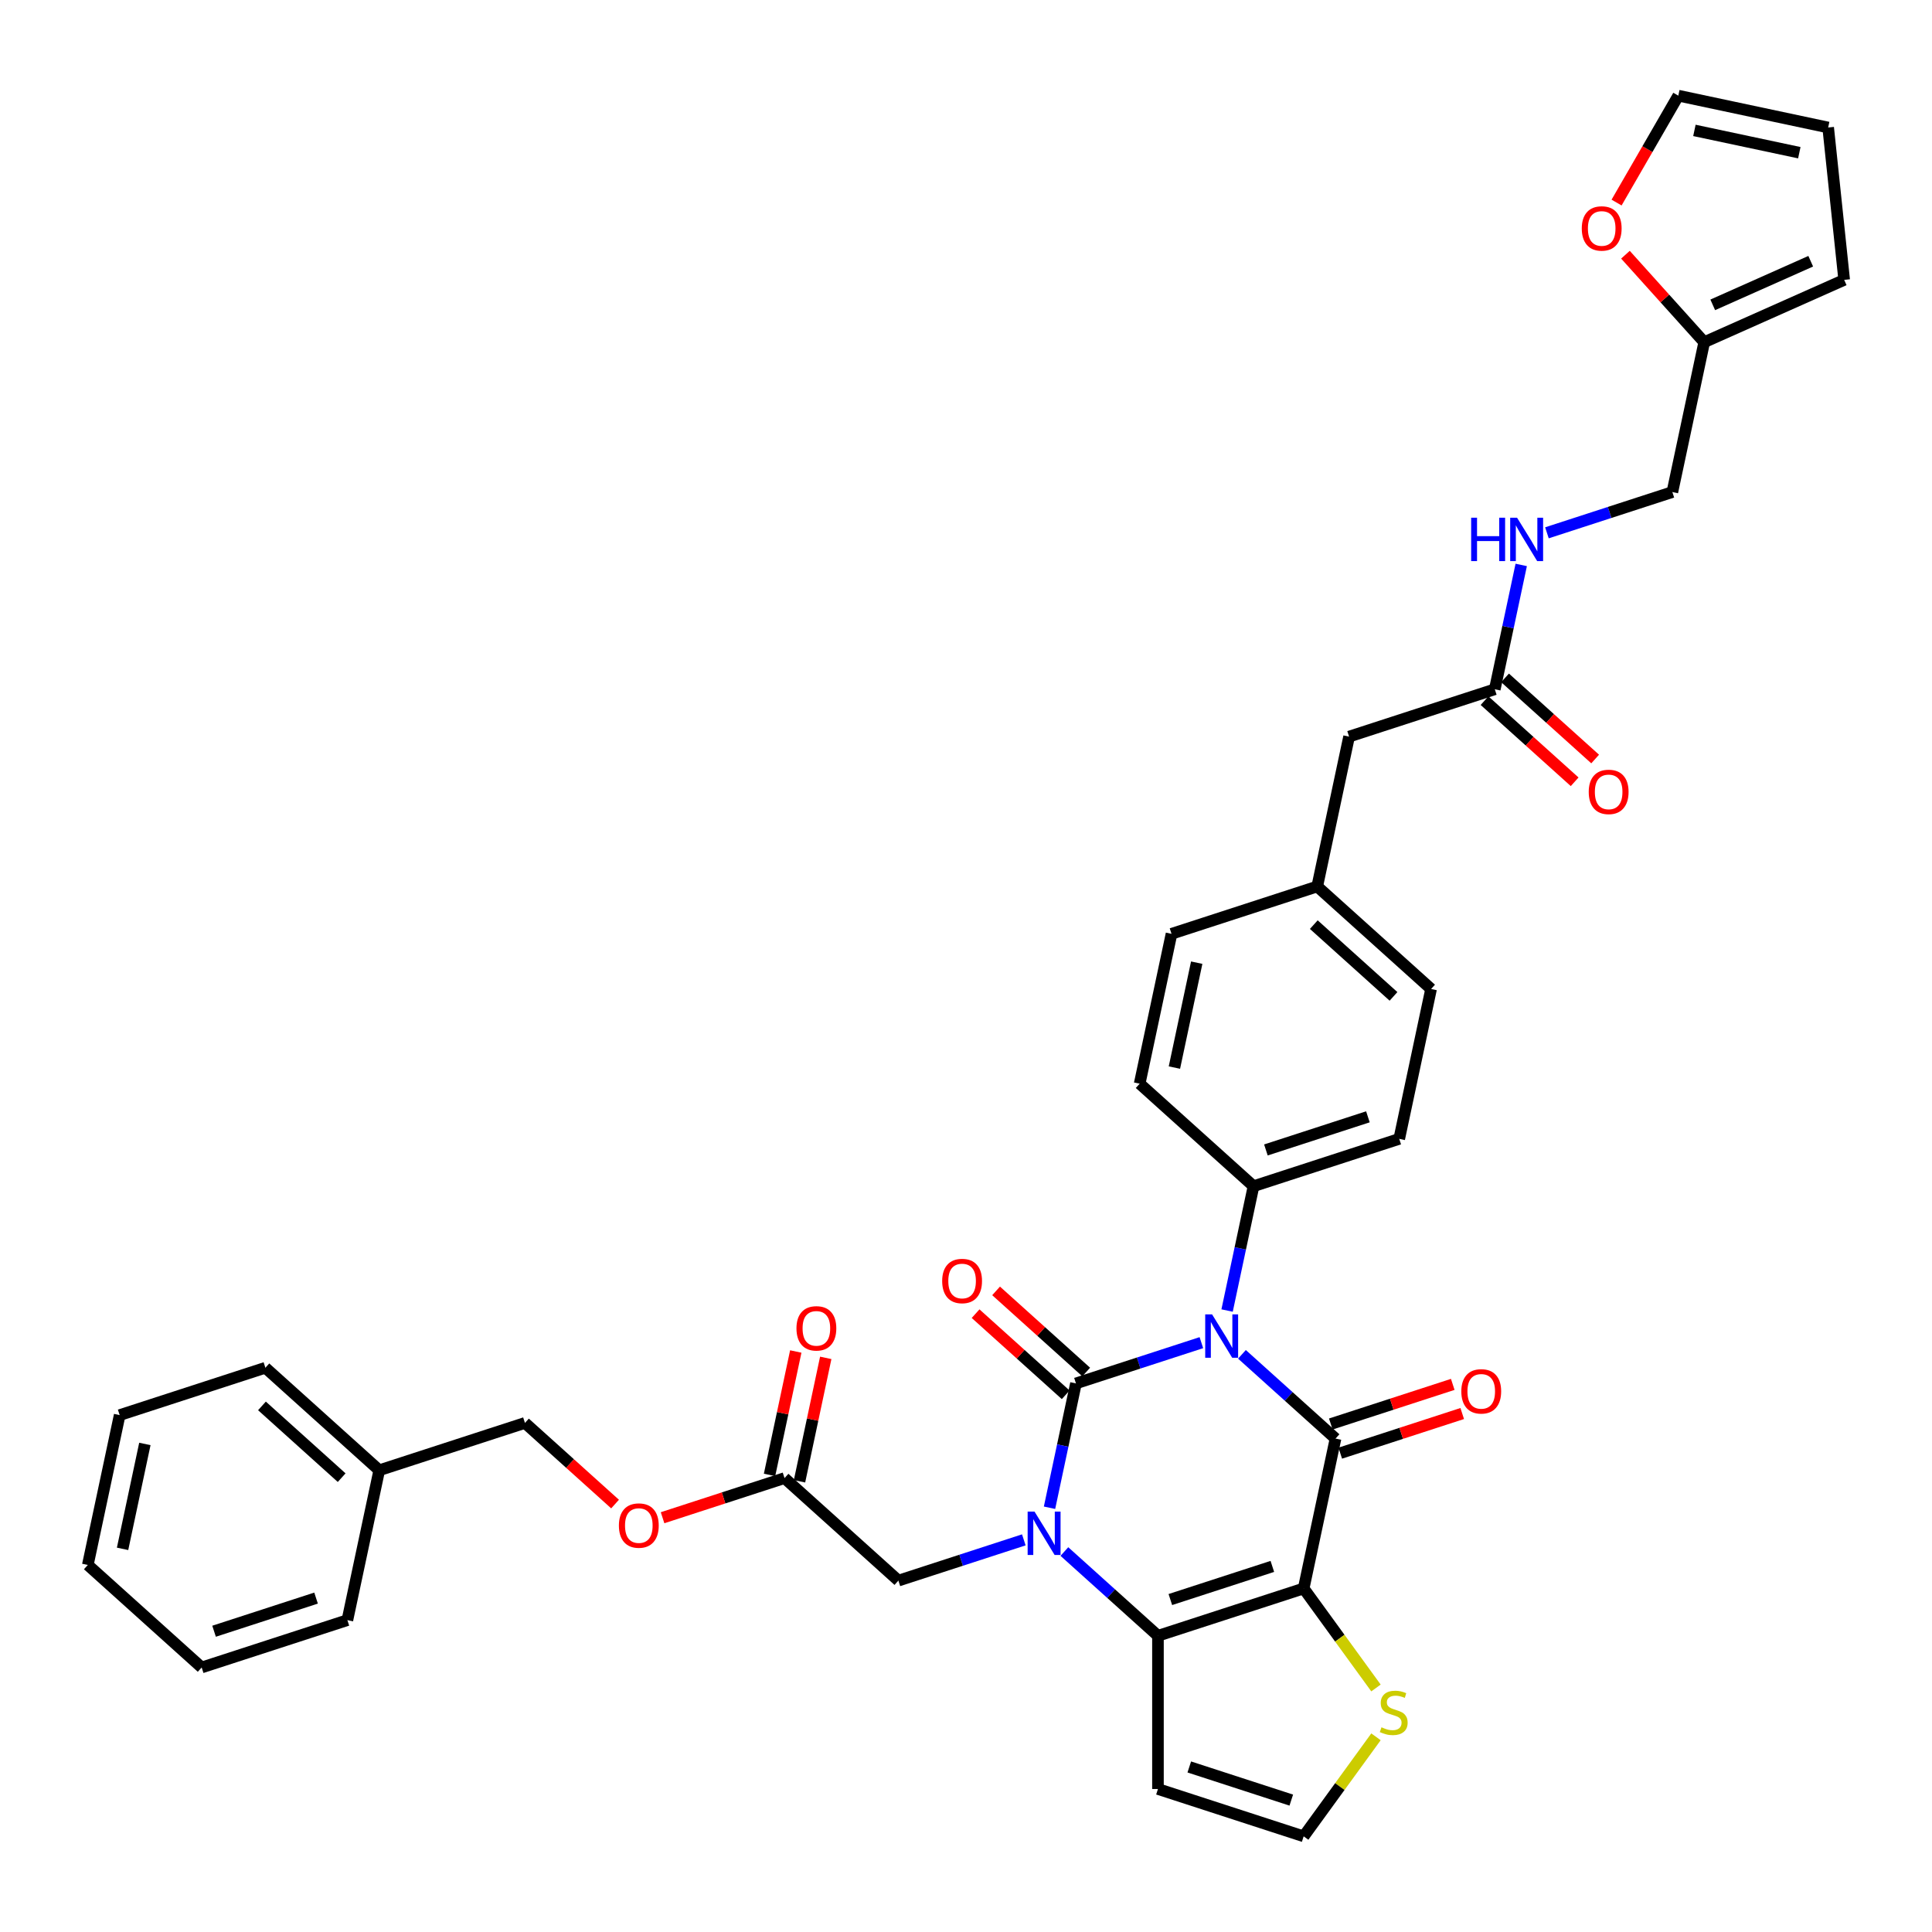 <?xml version='1.0' encoding='iso-8859-1'?>
<svg version='1.1' baseProfile='full'
              xmlns='http://www.w3.org/2000/svg'
                      xmlns:rdkit='http://www.rdkit.org/xml'
                      xmlns:xlink='http://www.w3.org/1999/xlink'
                  xml:space='preserve'
width='1000px' height='1000px' viewBox='0 0 1000 1000'>
<!-- END OF HEADER -->
<rect style='opacity:1.0;fill:#FFFFFF;stroke:none' width='1000' height='1000' x='0' y='0'> </rect>
<path class='bond-0' d='M 621.832,694.956 L 589.371,705.504' style='fill:none;fill-rule:evenodd;stroke:#0000FF;stroke-width:6px;stroke-linecap:butt;stroke-linejoin:miter;stroke-opacity:1' />
<path class='bond-0' d='M 589.371,705.504 L 556.911,716.051' style='fill:none;fill-rule:evenodd;stroke:#000000;stroke-width:6px;stroke-linecap:butt;stroke-linejoin:miter;stroke-opacity:1' />
<path class='bond-2' d='M 642.831,700.999 L 667.048,722.804' style='fill:none;fill-rule:evenodd;stroke:#0000FF;stroke-width:6px;stroke-linecap:butt;stroke-linejoin:miter;stroke-opacity:1' />
<path class='bond-2' d='M 667.048,722.804 L 691.264,744.608' style='fill:none;fill-rule:evenodd;stroke:#000000;stroke-width:6px;stroke-linecap:butt;stroke-linejoin:miter;stroke-opacity:1' />
<path class='bond-6' d='M 635.14,678.333 L 641.98,646.155' style='fill:none;fill-rule:evenodd;stroke:#0000FF;stroke-width:6px;stroke-linecap:butt;stroke-linejoin:miter;stroke-opacity:1' />
<path class='bond-6' d='M 641.98,646.155 L 648.819,613.976' style='fill:none;fill-rule:evenodd;stroke:#000000;stroke-width:6px;stroke-linecap:butt;stroke-linejoin:miter;stroke-opacity:1' />
<path class='bond-1' d='M 556.911,716.051 L 550.071,748.229' style='fill:none;fill-rule:evenodd;stroke:#000000;stroke-width:6px;stroke-linecap:butt;stroke-linejoin:miter;stroke-opacity:1' />
<path class='bond-1' d='M 550.071,748.229 L 543.231,780.408' style='fill:none;fill-rule:evenodd;stroke:#0000FF;stroke-width:6px;stroke-linecap:butt;stroke-linejoin:miter;stroke-opacity:1' />
<path class='bond-9' d='M 562.217,710.157 L 538.897,689.159' style='fill:none;fill-rule:evenodd;stroke:#000000;stroke-width:6px;stroke-linecap:butt;stroke-linejoin:miter;stroke-opacity:1' />
<path class='bond-9' d='M 538.897,689.159 L 515.576,668.162' style='fill:none;fill-rule:evenodd;stroke:#FF0000;stroke-width:6px;stroke-linecap:butt;stroke-linejoin:miter;stroke-opacity:1' />
<path class='bond-9' d='M 551.605,721.944 L 528.284,700.946' style='fill:none;fill-rule:evenodd;stroke:#000000;stroke-width:6px;stroke-linecap:butt;stroke-linejoin:miter;stroke-opacity:1' />
<path class='bond-9' d='M 528.284,700.946 L 504.964,679.948' style='fill:none;fill-rule:evenodd;stroke:#FF0000;stroke-width:6px;stroke-linecap:butt;stroke-linejoin:miter;stroke-opacity:1' />
<path class='bond-8' d='M 529.924,797.031 L 497.463,807.578' style='fill:none;fill-rule:evenodd;stroke:#0000FF;stroke-width:6px;stroke-linecap:butt;stroke-linejoin:miter;stroke-opacity:1' />
<path class='bond-8' d='M 497.463,807.578 L 465.003,818.125' style='fill:none;fill-rule:evenodd;stroke:#000000;stroke-width:6px;stroke-linecap:butt;stroke-linejoin:miter;stroke-opacity:1' />
<path class='bond-38' d='M 550.923,803.073 L 575.139,824.878' style='fill:none;fill-rule:evenodd;stroke:#0000FF;stroke-width:6px;stroke-linecap:butt;stroke-linejoin:miter;stroke-opacity:1' />
<path class='bond-38' d='M 575.139,824.878 L 599.356,846.683' style='fill:none;fill-rule:evenodd;stroke:#000000;stroke-width:6px;stroke-linecap:butt;stroke-linejoin:miter;stroke-opacity:1' />
<path class='bond-3' d='M 691.264,744.608 L 674.777,822.177' style='fill:none;fill-rule:evenodd;stroke:#000000;stroke-width:6px;stroke-linecap:butt;stroke-linejoin:miter;stroke-opacity:1' />
<path class='bond-11' d='M 693.715,752.15 L 725.279,741.894' style='fill:none;fill-rule:evenodd;stroke:#000000;stroke-width:6px;stroke-linecap:butt;stroke-linejoin:miter;stroke-opacity:1' />
<path class='bond-11' d='M 725.279,741.894 L 756.844,731.639' style='fill:none;fill-rule:evenodd;stroke:#FF0000;stroke-width:6px;stroke-linecap:butt;stroke-linejoin:miter;stroke-opacity:1' />
<path class='bond-11' d='M 688.814,737.066 L 720.378,726.81' style='fill:none;fill-rule:evenodd;stroke:#000000;stroke-width:6px;stroke-linecap:butt;stroke-linejoin:miter;stroke-opacity:1' />
<path class='bond-11' d='M 720.378,726.81 L 751.943,716.554' style='fill:none;fill-rule:evenodd;stroke:#FF0000;stroke-width:6px;stroke-linecap:butt;stroke-linejoin:miter;stroke-opacity:1' />
<path class='bond-4' d='M 674.777,822.177 L 599.356,846.683' style='fill:none;fill-rule:evenodd;stroke:#000000;stroke-width:6px;stroke-linecap:butt;stroke-linejoin:miter;stroke-opacity:1' />
<path class='bond-4' d='M 658.562,810.769 L 605.768,827.923' style='fill:none;fill-rule:evenodd;stroke:#000000;stroke-width:6px;stroke-linecap:butt;stroke-linejoin:miter;stroke-opacity:1' />
<path class='bond-5' d='M 674.777,822.177 L 693.491,847.936' style='fill:none;fill-rule:evenodd;stroke:#000000;stroke-width:6px;stroke-linecap:butt;stroke-linejoin:miter;stroke-opacity:1' />
<path class='bond-5' d='M 693.491,847.936 L 712.206,873.694' style='fill:none;fill-rule:evenodd;stroke:#CCCC00;stroke-width:6px;stroke-linecap:butt;stroke-linejoin:miter;stroke-opacity:1' />
<path class='bond-7' d='M 599.356,846.683 L 599.356,925.985' style='fill:none;fill-rule:evenodd;stroke:#000000;stroke-width:6px;stroke-linecap:butt;stroke-linejoin:miter;stroke-opacity:1' />
<path class='bond-10' d='M 712.206,898.973 L 693.491,924.732' style='fill:none;fill-rule:evenodd;stroke:#CCCC00;stroke-width:6px;stroke-linecap:butt;stroke-linejoin:miter;stroke-opacity:1' />
<path class='bond-10' d='M 693.491,924.732 L 674.777,950.49' style='fill:none;fill-rule:evenodd;stroke:#000000;stroke-width:6px;stroke-linecap:butt;stroke-linejoin:miter;stroke-opacity:1' />
<path class='bond-23' d='M 648.819,613.976 L 724.24,589.47' style='fill:none;fill-rule:evenodd;stroke:#000000;stroke-width:6px;stroke-linecap:butt;stroke-linejoin:miter;stroke-opacity:1' />
<path class='bond-23' d='M 655.231,595.216 L 708.026,578.062' style='fill:none;fill-rule:evenodd;stroke:#000000;stroke-width:6px;stroke-linecap:butt;stroke-linejoin:miter;stroke-opacity:1' />
<path class='bond-24' d='M 648.819,613.976 L 589.887,560.913' style='fill:none;fill-rule:evenodd;stroke:#000000;stroke-width:6px;stroke-linecap:butt;stroke-linejoin:miter;stroke-opacity:1' />
<path class='bond-39' d='M 599.356,925.985 L 674.777,950.49' style='fill:none;fill-rule:evenodd;stroke:#000000;stroke-width:6px;stroke-linecap:butt;stroke-linejoin:miter;stroke-opacity:1' />
<path class='bond-39' d='M 615.57,914.577 L 668.365,931.731' style='fill:none;fill-rule:evenodd;stroke:#000000;stroke-width:6px;stroke-linecap:butt;stroke-linejoin:miter;stroke-opacity:1' />
<path class='bond-12' d='M 465.003,818.125 L 406.07,765.062' style='fill:none;fill-rule:evenodd;stroke:#000000;stroke-width:6px;stroke-linecap:butt;stroke-linejoin:miter;stroke-opacity:1' />
<path class='bond-20' d='M 413.827,766.711 L 420.616,734.77' style='fill:none;fill-rule:evenodd;stroke:#000000;stroke-width:6px;stroke-linecap:butt;stroke-linejoin:miter;stroke-opacity:1' />
<path class='bond-20' d='M 420.616,734.77 L 427.405,702.829' style='fill:none;fill-rule:evenodd;stroke:#FF0000;stroke-width:6px;stroke-linecap:butt;stroke-linejoin:miter;stroke-opacity:1' />
<path class='bond-20' d='M 398.313,763.413 L 405.102,731.472' style='fill:none;fill-rule:evenodd;stroke:#000000;stroke-width:6px;stroke-linecap:butt;stroke-linejoin:miter;stroke-opacity:1' />
<path class='bond-20' d='M 405.102,731.472 L 411.891,699.532' style='fill:none;fill-rule:evenodd;stroke:#FF0000;stroke-width:6px;stroke-linecap:butt;stroke-linejoin:miter;stroke-opacity:1' />
<path class='bond-22' d='M 406.07,765.062 L 374.505,775.318' style='fill:none;fill-rule:evenodd;stroke:#000000;stroke-width:6px;stroke-linecap:butt;stroke-linejoin:miter;stroke-opacity:1' />
<path class='bond-22' d='M 374.505,775.318 L 342.941,785.574' style='fill:none;fill-rule:evenodd;stroke:#FF0000;stroke-width:6px;stroke-linecap:butt;stroke-linejoin:miter;stroke-opacity:1' />
<path class='bond-13' d='M 773.703,356.763 L 698.283,381.269' style='fill:none;fill-rule:evenodd;stroke:#000000;stroke-width:6px;stroke-linecap:butt;stroke-linejoin:miter;stroke-opacity:1' />
<path class='bond-16' d='M 773.703,356.763 L 780.543,324.585' style='fill:none;fill-rule:evenodd;stroke:#000000;stroke-width:6px;stroke-linecap:butt;stroke-linejoin:miter;stroke-opacity:1' />
<path class='bond-16' d='M 780.543,324.585 L 787.383,292.406' style='fill:none;fill-rule:evenodd;stroke:#0000FF;stroke-width:6px;stroke-linecap:butt;stroke-linejoin:miter;stroke-opacity:1' />
<path class='bond-21' d='M 768.397,362.657 L 791.718,383.655' style='fill:none;fill-rule:evenodd;stroke:#000000;stroke-width:6px;stroke-linecap:butt;stroke-linejoin:miter;stroke-opacity:1' />
<path class='bond-21' d='M 791.718,383.655 L 815.038,404.652' style='fill:none;fill-rule:evenodd;stroke:#FF0000;stroke-width:6px;stroke-linecap:butt;stroke-linejoin:miter;stroke-opacity:1' />
<path class='bond-21' d='M 779.01,350.87 L 802.33,371.868' style='fill:none;fill-rule:evenodd;stroke:#000000;stroke-width:6px;stroke-linecap:butt;stroke-linejoin:miter;stroke-opacity:1' />
<path class='bond-21' d='M 802.33,371.868 L 825.651,392.866' style='fill:none;fill-rule:evenodd;stroke:#FF0000;stroke-width:6px;stroke-linecap:butt;stroke-linejoin:miter;stroke-opacity:1' />
<path class='bond-14' d='M 882.1,177.12 L 865.612,254.689' style='fill:none;fill-rule:evenodd;stroke:#000000;stroke-width:6px;stroke-linecap:butt;stroke-linejoin:miter;stroke-opacity:1' />
<path class='bond-15' d='M 882.1,177.12 L 861.714,154.479' style='fill:none;fill-rule:evenodd;stroke:#000000;stroke-width:6px;stroke-linecap:butt;stroke-linejoin:miter;stroke-opacity:1' />
<path class='bond-15' d='M 861.714,154.479 L 841.328,131.838' style='fill:none;fill-rule:evenodd;stroke:#FF0000;stroke-width:6px;stroke-linecap:butt;stroke-linejoin:miter;stroke-opacity:1' />
<path class='bond-17' d='M 882.1,177.12 L 954.545,144.865' style='fill:none;fill-rule:evenodd;stroke:#000000;stroke-width:6px;stroke-linecap:butt;stroke-linejoin:miter;stroke-opacity:1' />
<path class='bond-17' d='M 886.515,157.792 L 937.228,135.214' style='fill:none;fill-rule:evenodd;stroke:#000000;stroke-width:6px;stroke-linecap:butt;stroke-linejoin:miter;stroke-opacity:1' />
<path class='bond-18' d='M 836.737,104.848 L 852.712,77.179' style='fill:none;fill-rule:evenodd;stroke:#FF0000;stroke-width:6px;stroke-linecap:butt;stroke-linejoin:miter;stroke-opacity:1' />
<path class='bond-18' d='M 852.712,77.179 L 868.687,49.51' style='fill:none;fill-rule:evenodd;stroke:#000000;stroke-width:6px;stroke-linecap:butt;stroke-linejoin:miter;stroke-opacity:1' />
<path class='bond-25' d='M 800.691,275.783 L 833.151,265.236' style='fill:none;fill-rule:evenodd;stroke:#0000FF;stroke-width:6px;stroke-linecap:butt;stroke-linejoin:miter;stroke-opacity:1' />
<path class='bond-25' d='M 833.151,265.236 L 865.612,254.689' style='fill:none;fill-rule:evenodd;stroke:#000000;stroke-width:6px;stroke-linecap:butt;stroke-linejoin:miter;stroke-opacity:1' />
<path class='bond-19' d='M 954.545,144.865 L 946.256,65.997' style='fill:none;fill-rule:evenodd;stroke:#000000;stroke-width:6px;stroke-linecap:butt;stroke-linejoin:miter;stroke-opacity:1' />
<path class='bond-41' d='M 868.687,49.51 L 946.256,65.997' style='fill:none;fill-rule:evenodd;stroke:#000000;stroke-width:6px;stroke-linecap:butt;stroke-linejoin:miter;stroke-opacity:1' />
<path class='bond-41' d='M 877.025,67.496 L 931.323,79.038' style='fill:none;fill-rule:evenodd;stroke:#000000;stroke-width:6px;stroke-linecap:butt;stroke-linejoin:miter;stroke-opacity:1' />
<path class='bond-28' d='M 318.357,778.5 L 295.037,757.502' style='fill:none;fill-rule:evenodd;stroke:#FF0000;stroke-width:6px;stroke-linecap:butt;stroke-linejoin:miter;stroke-opacity:1' />
<path class='bond-28' d='M 295.037,757.502 L 271.716,736.504' style='fill:none;fill-rule:evenodd;stroke:#000000;stroke-width:6px;stroke-linecap:butt;stroke-linejoin:miter;stroke-opacity:1' />
<path class='bond-29' d='M 724.24,589.47 L 740.728,511.901' style='fill:none;fill-rule:evenodd;stroke:#000000;stroke-width:6px;stroke-linecap:butt;stroke-linejoin:miter;stroke-opacity:1' />
<path class='bond-30' d='M 589.887,560.913 L 606.374,483.344' style='fill:none;fill-rule:evenodd;stroke:#000000;stroke-width:6px;stroke-linecap:butt;stroke-linejoin:miter;stroke-opacity:1' />
<path class='bond-30' d='M 607.874,552.575 L 619.415,498.277' style='fill:none;fill-rule:evenodd;stroke:#000000;stroke-width:6px;stroke-linecap:butt;stroke-linejoin:miter;stroke-opacity:1' />
<path class='bond-26' d='M 698.283,381.269 L 681.795,458.838' style='fill:none;fill-rule:evenodd;stroke:#000000;stroke-width:6px;stroke-linecap:butt;stroke-linejoin:miter;stroke-opacity:1' />
<path class='bond-27' d='M 681.795,458.838 L 606.374,483.344' style='fill:none;fill-rule:evenodd;stroke:#000000;stroke-width:6px;stroke-linecap:butt;stroke-linejoin:miter;stroke-opacity:1' />
<path class='bond-37' d='M 681.795,458.838 L 740.728,511.901' style='fill:none;fill-rule:evenodd;stroke:#000000;stroke-width:6px;stroke-linecap:butt;stroke-linejoin:miter;stroke-opacity:1' />
<path class='bond-37' d='M 680.022,478.584 L 721.275,515.728' style='fill:none;fill-rule:evenodd;stroke:#000000;stroke-width:6px;stroke-linecap:butt;stroke-linejoin:miter;stroke-opacity:1' />
<path class='bond-31' d='M 271.716,736.504 L 196.296,761.01' style='fill:none;fill-rule:evenodd;stroke:#000000;stroke-width:6px;stroke-linecap:butt;stroke-linejoin:miter;stroke-opacity:1' />
<path class='bond-32' d='M 196.296,761.01 L 137.363,707.946' style='fill:none;fill-rule:evenodd;stroke:#000000;stroke-width:6px;stroke-linecap:butt;stroke-linejoin:miter;stroke-opacity:1' />
<path class='bond-32' d='M 176.843,764.837 L 135.59,727.693' style='fill:none;fill-rule:evenodd;stroke:#000000;stroke-width:6px;stroke-linecap:butt;stroke-linejoin:miter;stroke-opacity:1' />
<path class='bond-33' d='M 196.296,761.01 L 179.808,838.579' style='fill:none;fill-rule:evenodd;stroke:#000000;stroke-width:6px;stroke-linecap:butt;stroke-linejoin:miter;stroke-opacity:1' />
<path class='bond-35' d='M 137.363,707.946 L 61.942,732.452' style='fill:none;fill-rule:evenodd;stroke:#000000;stroke-width:6px;stroke-linecap:butt;stroke-linejoin:miter;stroke-opacity:1' />
<path class='bond-34' d='M 179.808,838.579 L 104.387,863.084' style='fill:none;fill-rule:evenodd;stroke:#000000;stroke-width:6px;stroke-linecap:butt;stroke-linejoin:miter;stroke-opacity:1' />
<path class='bond-34' d='M 163.594,827.171 L 110.799,844.324' style='fill:none;fill-rule:evenodd;stroke:#000000;stroke-width:6px;stroke-linecap:butt;stroke-linejoin:miter;stroke-opacity:1' />
<path class='bond-36' d='M 104.387,863.084 L 45.455,810.021' style='fill:none;fill-rule:evenodd;stroke:#000000;stroke-width:6px;stroke-linecap:butt;stroke-linejoin:miter;stroke-opacity:1' />
<path class='bond-40' d='M 61.942,732.452 L 45.455,810.021' style='fill:none;fill-rule:evenodd;stroke:#000000;stroke-width:6px;stroke-linecap:butt;stroke-linejoin:miter;stroke-opacity:1' />
<path class='bond-40' d='M 74.983,747.385 L 63.441,801.683' style='fill:none;fill-rule:evenodd;stroke:#000000;stroke-width:6px;stroke-linecap:butt;stroke-linejoin:miter;stroke-opacity:1' />
<path  class='atom-0' d='M 627.367 680.316
L 634.726 692.211
Q 635.456 693.385, 636.63 695.51
Q 637.803 697.635, 637.867 697.762
L 637.867 680.316
L 640.849 680.316
L 640.849 702.774
L 637.772 702.774
L 629.873 689.769
Q 628.953 688.246, 627.97 686.501
Q 627.018 684.757, 626.733 684.217
L 626.733 702.774
L 623.815 702.774
L 623.815 680.316
L 627.367 680.316
' fill='#0000FF'/>
<path  class='atom-2' d='M 535.459 782.39
L 542.818 794.286
Q 543.548 795.459, 544.721 797.585
Q 545.895 799.71, 545.958 799.837
L 545.958 782.39
L 548.94 782.39
L 548.94 804.849
L 545.863 804.849
L 537.965 791.843
Q 537.045 790.321, 536.062 788.576
Q 535.11 786.831, 534.824 786.292
L 534.824 804.849
L 531.906 804.849
L 531.906 782.39
L 535.459 782.39
' fill='#0000FF'/>
<path  class='atom-6' d='M 715.045 894.042
Q 715.299 894.137, 716.345 894.581
Q 717.392 895.025, 718.534 895.311
Q 719.708 895.565, 720.85 895.565
Q 722.975 895.565, 724.212 894.55
Q 725.449 893.503, 725.449 891.695
Q 725.449 890.458, 724.815 889.696
Q 724.212 888.935, 723.261 888.523
Q 722.309 888.11, 720.723 887.634
Q 718.725 887.032, 717.519 886.461
Q 716.345 885.89, 715.489 884.684
Q 714.664 883.479, 714.664 881.449
Q 714.664 878.626, 716.568 876.881
Q 718.502 875.136, 722.309 875.136
Q 724.91 875.136, 727.86 876.374
L 727.131 878.816
Q 724.434 877.706, 722.404 877.706
Q 720.215 877.706, 719.01 878.626
Q 717.805 879.514, 717.836 881.068
Q 717.836 882.274, 718.439 883.003
Q 719.073 883.733, 719.962 884.145
Q 720.882 884.558, 722.404 885.033
Q 724.434 885.668, 725.64 886.302
Q 726.845 886.937, 727.702 888.237
Q 728.59 889.506, 728.59 891.695
Q 728.59 894.803, 726.496 896.485
Q 724.434 898.134, 720.977 898.134
Q 718.978 898.134, 717.456 897.69
Q 715.965 897.278, 714.188 896.548
L 715.045 894.042
' fill='#CCCC00'/>
<path  class='atom-10' d='M 487.669 663.051
Q 487.669 657.658, 490.333 654.645
Q 492.998 651.631, 497.978 651.631
Q 502.958 651.631, 505.623 654.645
Q 508.287 657.658, 508.287 663.051
Q 508.287 668.507, 505.591 671.615
Q 502.895 674.692, 497.978 674.692
Q 493.03 674.692, 490.333 671.615
Q 487.669 668.538, 487.669 663.051
M 497.978 672.155
Q 501.404 672.155, 503.244 669.871
Q 505.115 667.555, 505.115 663.051
Q 505.115 658.642, 503.244 656.421
Q 501.404 654.169, 497.978 654.169
Q 494.552 654.169, 492.681 656.389
Q 490.841 658.61, 490.841 663.051
Q 490.841 667.587, 492.681 669.871
Q 494.552 672.155, 497.978 672.155
' fill='#FF0000'/>
<path  class='atom-12' d='M 756.376 720.166
Q 756.376 714.774, 759.04 711.76
Q 761.705 708.747, 766.685 708.747
Q 771.665 708.747, 774.33 711.76
Q 776.994 714.774, 776.994 720.166
Q 776.994 725.622, 774.298 728.731
Q 771.602 731.808, 766.685 731.808
Q 761.737 731.808, 759.04 728.731
Q 756.376 725.654, 756.376 720.166
M 766.685 729.27
Q 770.111 729.27, 771.951 726.986
Q 773.822 724.67, 773.822 720.166
Q 773.822 715.757, 771.951 713.536
Q 770.111 711.284, 766.685 711.284
Q 763.259 711.284, 761.388 713.505
Q 759.548 715.725, 759.548 720.166
Q 759.548 724.702, 761.388 726.986
Q 763.259 729.27, 766.685 729.27
' fill='#FF0000'/>
<path  class='atom-16' d='M 818.727 118.25
Q 818.727 112.858, 821.392 109.844
Q 824.056 106.831, 829.036 106.831
Q 834.016 106.831, 836.681 109.844
Q 839.345 112.858, 839.345 118.25
Q 839.345 123.706, 836.649 126.815
Q 833.953 129.892, 829.036 129.892
Q 824.088 129.892, 821.392 126.815
Q 818.727 123.738, 818.727 118.25
M 829.036 127.354
Q 832.462 127.354, 834.302 125.07
Q 836.173 122.755, 836.173 118.25
Q 836.173 113.841, 834.302 111.621
Q 832.462 109.369, 829.036 109.369
Q 825.61 109.369, 823.739 111.589
Q 821.899 113.81, 821.899 118.25
Q 821.899 122.787, 823.739 125.07
Q 825.61 127.354, 829.036 127.354
' fill='#FF0000'/>
<path  class='atom-17' d='M 761.468 267.965
L 764.513 267.965
L 764.513 277.513
L 775.996 277.513
L 775.996 267.965
L 779.041 267.965
L 779.041 290.424
L 775.996 290.424
L 775.996 280.051
L 764.513 280.051
L 764.513 290.424
L 761.468 290.424
L 761.468 267.965
' fill='#0000FF'/>
<path  class='atom-17' d='M 785.227 267.965
L 792.586 279.861
Q 793.316 281.034, 794.489 283.16
Q 795.663 285.285, 795.726 285.412
L 795.726 267.965
L 798.708 267.965
L 798.708 290.424
L 795.631 290.424
L 787.733 277.418
Q 786.813 275.895, 785.83 274.151
Q 784.878 272.406, 784.592 271.867
L 784.592 290.424
L 781.674 290.424
L 781.674 267.965
L 785.227 267.965
' fill='#0000FF'/>
<path  class='atom-21' d='M 412.248 687.556
Q 412.248 682.164, 414.913 679.15
Q 417.577 676.137, 422.558 676.137
Q 427.538 676.137, 430.202 679.15
Q 432.867 682.164, 432.867 687.556
Q 432.867 693.012, 430.171 696.121
Q 427.474 699.198, 422.558 699.198
Q 417.609 699.198, 414.913 696.121
Q 412.248 693.044, 412.248 687.556
M 422.558 696.66
Q 425.983 696.66, 427.823 694.376
Q 429.695 692.061, 429.695 687.556
Q 429.695 683.147, 427.823 680.927
Q 425.983 678.675, 422.558 678.675
Q 419.132 678.675, 417.26 680.895
Q 415.42 683.115, 415.42 687.556
Q 415.42 692.092, 417.26 694.376
Q 419.132 696.66, 422.558 696.66
' fill='#FF0000'/>
<path  class='atom-22' d='M 822.327 409.89
Q 822.327 404.498, 824.991 401.484
Q 827.656 398.471, 832.636 398.471
Q 837.616 398.471, 840.281 401.484
Q 842.945 404.498, 842.945 409.89
Q 842.945 415.346, 840.249 418.455
Q 837.553 421.532, 832.636 421.532
Q 827.688 421.532, 824.991 418.455
Q 822.327 415.378, 822.327 409.89
M 832.636 418.994
Q 836.062 418.994, 837.902 416.71
Q 839.773 414.395, 839.773 409.89
Q 839.773 405.481, 837.902 403.261
Q 836.062 401.008, 832.636 401.008
Q 829.21 401.008, 827.339 403.229
Q 825.499 405.449, 825.499 409.89
Q 825.499 414.426, 827.339 416.71
Q 829.21 418.994, 832.636 418.994
' fill='#FF0000'/>
<path  class='atom-23' d='M 320.34 789.631
Q 320.34 784.238, 323.004 781.225
Q 325.669 778.211, 330.649 778.211
Q 335.629 778.211, 338.294 781.225
Q 340.958 784.238, 340.958 789.631
Q 340.958 795.087, 338.262 798.196
Q 335.566 801.272, 330.649 801.272
Q 325.701 801.272, 323.004 798.196
Q 320.34 795.119, 320.34 789.631
M 330.649 798.735
Q 334.075 798.735, 335.915 796.451
Q 337.786 794.135, 337.786 789.631
Q 337.786 785.222, 335.915 783.001
Q 334.075 780.749, 330.649 780.749
Q 327.223 780.749, 325.352 782.97
Q 323.512 785.19, 323.512 789.631
Q 323.512 794.167, 325.352 796.451
Q 327.223 798.735, 330.649 798.735
' fill='#FF0000'/>
</svg>
